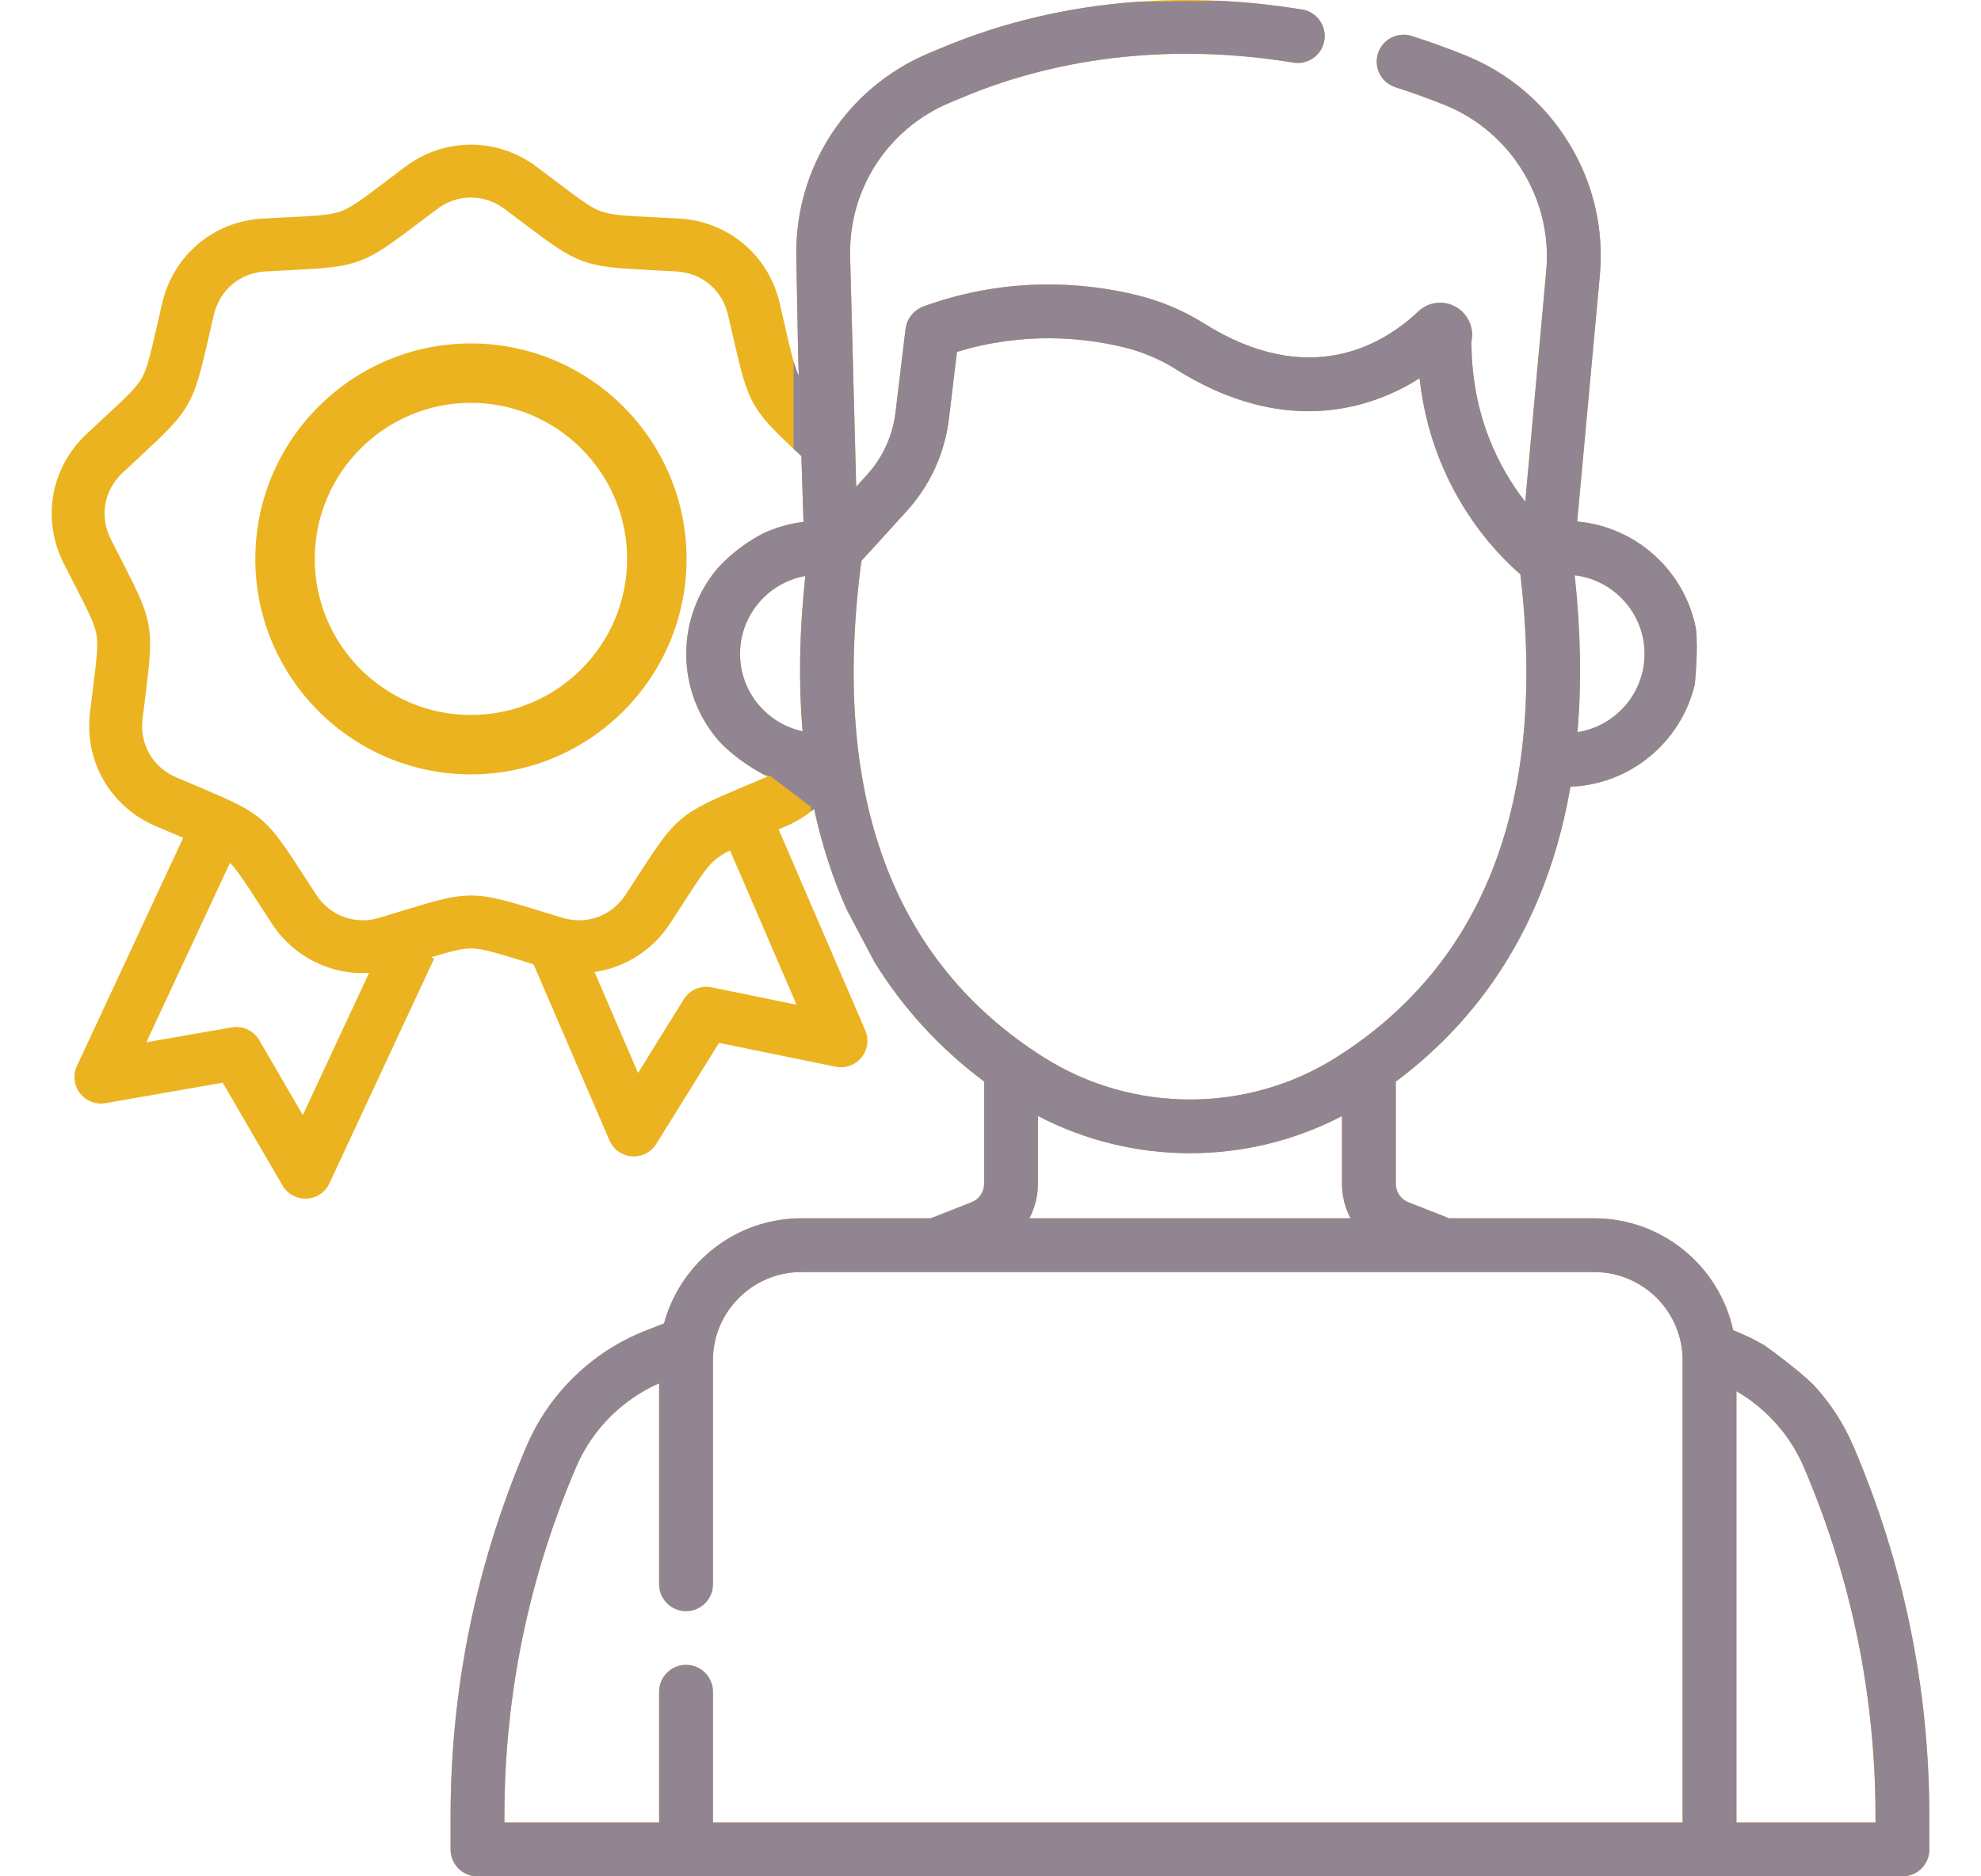 <?xml version="1.0" encoding="UTF-8" standalone="no"?>
<!DOCTYPE svg PUBLIC "-//W3C//DTD SVG 1.1//EN" "http://www.w3.org/Graphics/SVG/1.1/DTD/svg11.dtd">
<svg width="100%" height="100%" viewBox="0 0 513 486" version="1.1" xmlns="http://www.w3.org/2000/svg" xmlns:xlink="http://www.w3.org/1999/xlink" xml:space="preserve" xmlns:serif="http://www.serif.com/" style="fill-rule:evenodd;clip-rule:evenodd;stroke-linejoin:round;stroke-miterlimit:2;">
    <path d="M121.954,185.187C99.653,185.187 81.509,167.054 81.509,144.764C81.509,122.475 99.653,104.34 121.954,104.34C144.255,104.34 162.398,122.475 162.398,144.764C162.398,167.054 144.255,185.187 121.954,185.187ZM177.791,144.764C177.791,113.99 152.743,88.955 121.954,88.955C91.164,88.955 66.116,113.99 66.116,144.764C66.116,175.538 91.165,200.574 121.954,200.574C152.742,200.574 177.791,175.538 177.791,144.764ZM485.686,472.074L449.664,472.074L449.664,360.341C457.356,364.793 463.543,371.686 467.068,379.902C479.422,408.697 485.686,439.182 485.686,470.51L485.686,472.074ZM435.731,472.074L184.623,472.074L184.623,438.196C184.623,434.351 181.504,431.233 177.656,431.233C173.809,431.233 170.69,434.351 170.69,438.196L170.69,472.074L130.617,472.074L130.617,470.51C130.617,439.182 136.88,408.697 149.234,379.902C153.359,370.289 161.131,362.495 170.69,358.295L170.69,410.343C170.69,414.189 173.809,417.307 177.656,417.307C181.504,417.307 184.623,414.189 184.623,410.343L184.623,352.349C184.623,339.743 194.884,329.488 207.496,329.488L412.858,329.488C425.47,329.488 435.731,339.743 435.731,352.349L435.731,472.074ZM349.742,315.562L266.56,315.562C267.985,312.872 268.781,309.824 268.781,306.617L268.781,289.048C281.066,295.477 294.619,298.701 308.176,298.701C321.715,298.701 335.25,295.485 347.521,289.074L347.521,306.617C347.521,309.824 348.316,312.871 349.742,315.562ZM223.066,145.286L234.775,132.412C240.872,125.708 244.665,117.411 245.743,108.418L247.817,91.148C265.169,85.836 280.599,87.458 290.765,89.889C295.672,91.062 300.232,92.959 304.318,95.529C319.944,105.355 335.449,108.612 350.406,105.21C357.171,103.672 362.925,100.958 367.619,97.984C370.716,126.44 387.27,143.217 393.718,148.757C400.61,207.368 384.61,249.451 346.103,273.842C323.063,288.434 293.289,288.434 270.25,273.842C230.945,248.946 215.088,205.694 223.066,145.286ZM206.275,260.236L184.273,255.733C181.458,255.158 178.585,256.394 177.072,258.834L165.229,277.907L153.963,251.762C161.78,250.629 168.924,246.23 173.505,239.23C174.787,237.271 175.918,235.518 176.935,233.946C181.004,227.648 183.046,224.487 185.254,222.636C186.22,221.826 187.427,221.091 189.056,220.276L206.275,260.236ZM145.591,237.706C143.376,237.038 141.408,236.43 139.641,235.886C131.126,233.26 126.539,231.946 121.952,231.946C117.364,231.946 112.777,233.26 104.261,235.886C102.494,236.43 100.525,237.038 98.311,237.706C91.962,239.626 85.508,237.279 81.877,231.728C80.61,229.793 79.493,228.062 78.488,226.509C68.823,211.547 67.809,210.697 51.387,203.781C49.682,203.062 47.784,202.263 45.657,201.353C39.558,198.742 36.126,192.801 36.914,186.216C37.188,183.92 37.445,181.878 37.674,180.043C39.891,162.369 39.662,161.067 31.531,145.219C30.687,143.573 29.746,141.741 28.703,139.677C25.714,133.758 26.906,127.001 31.743,122.461C33.431,120.879 34.941,119.478 36.298,118.22C49.36,106.107 50.022,104.962 53.985,87.598C54.397,85.796 54.855,83.788 55.383,81.537C56.896,75.079 62.155,70.669 68.78,70.301C71.09,70.173 73.147,70.07 74.995,69.978C92.793,69.092 94.036,68.64 108.241,57.884C109.715,56.767 111.358,55.524 113.209,54.138C118.521,50.164 125.386,50.164 130.697,54.138C132.55,55.524 134.191,56.767 135.667,57.885C149.87,68.64 151.113,69.092 168.911,69.978C170.758,70.07 172.816,70.173 175.126,70.301C181.751,70.669 187.01,75.079 188.523,81.537C189.051,83.788 189.509,85.796 189.92,87.598C193.875,104.925 194.544,106.104 207.527,118.145L208.074,135.182C204.485,135.609 201.066,136.594 197.899,138.039C197.899,138.039 191.272,141.089 185.697,147.353C180.712,153.325 177.705,161.001 177.705,169.37C177.705,177.713 180.694,185.365 185.652,191.329C185.652,191.329 189.4,196.102 197.837,200.669C198.156,200.816 198.48,200.951 198.804,201.087C198.617,201.176 198.436,201.271 198.245,201.353C196.118,202.263 194.22,203.062 192.514,203.781C176.093,210.697 175.079,211.547 165.412,226.511C164.408,228.063 163.291,229.793 162.025,231.728C158.393,237.279 151.94,239.625 145.591,237.706ZM78.417,288.824L67.132,269.415C65.689,266.934 62.853,265.614 60.024,266.107L37.899,269.971L59.556,223.477C61.458,225.415 63.459,228.51 66.971,233.945C67.987,235.518 69.119,237.27 70.402,239.231C76.063,247.882 85.638,252.574 95.561,252.018L78.417,288.824ZM207.842,189.421C198.593,187.434 191.638,179.2 191.638,169.37C191.638,159.29 198.952,150.891 208.553,149.182C207.002,163.415 206.772,176.847 207.842,189.421ZM425.872,169.37C425.872,179.608 418.33,188.117 408.507,189.639C409.593,176.922 409.351,163.346 407.778,149.007C417.953,150.211 425.872,158.881 425.872,169.37ZM479.873,374.413C477.387,368.62 473.907,363.324 469.667,358.735C465.611,354.725 458.346,349.483 456.966,348.497C454.514,347.052 451.95,345.781 449.285,344.73C449.134,344.671 448.981,344.625 448.83,344.577C445.25,328.014 430.485,315.562 412.858,315.562L375.15,315.562C374.921,315.441 374.686,315.329 374.441,315.232L364.708,311.398C362.731,310.617 361.453,308.741 361.453,306.617L361.453,280.163C381.553,265.143 395.476,244.977 402.888,220.086C404.446,214.853 405.706,209.408 406.686,203.774C422.369,203.172 435.393,192.046 438.88,177.277C438.88,177.277 439.836,168.177 439.17,162.772C436.273,147.912 423.781,136.442 408.427,135.076L414.275,71.596C414.279,71.553 414.283,71.51 414.287,71.468C415.404,59.358 412.643,47.471 406.301,37.092C399.96,26.712 390.641,18.827 379.353,14.287C374.86,12.48 370.236,10.813 365.611,9.328C361.946,8.152 358.024,10.17 356.849,13.832C355.674,17.493 357.69,21.413 361.353,22.588C365.662,23.971 369.968,25.525 374.153,27.207C391.294,34.1 402.086,51.743 400.419,70.129L394.976,129.952C388.475,121.643 381.008,107.858 381.049,88.408C381.761,84.996 380.24,81.448 377.223,79.624C374,77.677 369.996,78.107 367.259,80.694C358.254,89.208 339.064,100.925 311.737,83.742C306.361,80.361 300.395,77.873 294.006,76.345C281.236,73.291 261.36,71.333 239.234,79.335C236.664,80.246 234.802,82.583 234.492,85.261L231.91,106.759C231.178,112.863 228.603,118.495 224.465,123.044L221.721,126.062L220.141,66.183C219.843,48.807 230.013,33.256 246.06,26.558L249.553,25.101C275.301,14.355 304.829,11.281 334.945,16.215C338.747,16.833 342.325,14.264 342.946,10.469C343.569,6.675 340.995,3.094 337.198,2.472C304.505,-2.881 272.341,0.5 244.184,12.25L240.691,13.708C219.323,22.626 205.788,43.342 206.211,66.485C206.212,66.517 206.212,66.549 206.213,66.581L206.679,91.737L206.858,97.296C205.637,94.816 204.807,91.185 203.292,84.547C202.876,82.722 202.412,80.689 201.877,78.408C198.987,66.076 188.543,57.316 175.889,56.613C173.55,56.483 171.465,56.379 169.594,56.286C162.104,55.913 158.346,55.726 155.636,54.741C152.927,53.756 149.927,51.484 143.949,46.958C142.456,45.827 140.793,44.567 138.917,43.164C128.771,35.574 115.138,35.574 104.993,43.164C103.117,44.567 101.454,45.826 99.96,46.956C93.983,51.483 90.982,53.756 88.273,54.741C85.564,55.726 81.804,55.913 74.314,56.286C72.443,56.379 70.36,56.483 68.02,56.613C55.366,57.316 44.923,66.075 42.033,78.408C41.498,80.689 41.034,82.721 40.618,84.547C38.95,91.855 38.113,95.523 36.67,98.018C35.229,100.514 32.47,103.072 26.973,108.169C25.599,109.442 24.069,110.862 22.36,112.465C13.119,121.135 10.752,134.555 16.468,145.86C17.524,147.95 18.477,149.806 19.331,151.473C22.754,158.142 24.472,161.489 24.973,164.327C25.472,167.165 25.005,170.898 24.071,178.337C23.839,180.195 23.579,182.264 23.301,184.589C21.795,197.165 28.613,208.966 40.263,213.953C42.417,214.875 44.339,215.684 46.066,216.412C46.544,216.613 47.003,216.807 47.449,216.995L19.923,276.09C18.845,278.404 19.142,281.125 20.697,283.152C22.251,285.178 24.802,286.175 27.319,285.733L57.677,280.432L73.16,307.064C74.391,309.181 76.654,310.473 79.088,310.473C79.191,310.473 79.296,310.47 79.399,310.466C81.951,310.351 84.227,308.827 85.305,306.512L112.417,248.307L111.659,247.954C116.669,246.43 119.561,245.664 121.954,245.664C124.837,245.664 128.434,246.773 135.6,248.984C136.414,249.234 137.274,249.501 138.175,249.777L157.83,295.39C158.841,297.734 161.072,299.323 163.619,299.513C163.789,299.526 163.96,299.531 164.129,299.531C166.488,299.531 168.698,298.316 169.954,296.292L186.202,270.12L216.393,276.3C218.897,276.812 221.475,275.89 223.087,273.911C224.7,271.931 225.076,269.219 224.067,266.874L201.632,214.81C202.282,214.534 202.947,214.25 203.645,213.952C206.312,212.811 208.709,211.298 210.824,209.511C212.818,218.752 215.619,227.435 219.235,235.521L226.422,249.132C233.811,261.101 243.298,271.477 254.849,280.13L254.849,306.617C254.849,308.741 253.571,310.617 251.596,311.397L241.027,315.562L207.496,315.562C190.511,315.562 176.185,327.123 171.96,342.783L167.017,344.73C153.364,350.111 142.215,360.93 136.429,374.413C123.327,404.952 116.684,437.283 116.684,470.51L116.684,479.037C116.684,482.882 119.803,486 123.65,486L492.652,486C496.499,486 499.619,482.882 499.619,479.037L499.619,470.51C499.619,437.283 492.976,404.952 479.873,374.413Z" style="fill:rgb(235,179,31);"/>
    <g>
        <path d="M210,210.182L210,209L199.5,201C199.032,200.941 198.572,200.874 198.122,200.797C198.026,200.755 197.932,200.713 197.837,200.669C189.4,196.102 185.652,191.329 185.652,191.329C180.694,185.365 177.705,177.713 177.705,169.37C177.705,161.001 180.712,153.325 185.697,147.353C191.272,141.089 197.899,138.039 197.899,138.039C201.066,136.594 204.485,135.609 208.074,135.182L207.527,118.145C206.815,117.485 206.14,116.857 205.5,116.258L205.5,93.609C205.936,95.107 206.365,96.295 206.858,97.296L206.679,91.737L206.213,66.581C206.212,66.549 206.212,66.517 206.211,66.485C205.788,43.342 219.323,22.626 240.691,13.708L244.184,12.25C259.882,5.699 276.826,1.749 294.413,0.464L315.952,0.214C322.985,0.555 330.079,1.306 337.198,2.472C340.995,3.094 343.569,6.675 342.946,10.469C342.325,14.264 338.747,16.833 334.945,16.215C304.829,11.281 275.301,14.355 249.553,25.101L246.06,26.558C230.013,33.256 219.843,48.807 220.141,66.183L221.721,126.062L224.465,123.044C228.603,118.495 231.178,112.863 231.91,106.759L234.492,85.261C234.802,82.583 236.664,80.246 239.234,79.335C261.36,71.333 281.236,73.291 294.006,76.345C300.395,77.873 306.361,80.361 311.737,83.742C339.064,100.925 358.254,89.208 367.259,80.694C369.996,78.107 374,77.677 377.223,79.624C380.24,81.448 381.761,84.996 381.049,88.408C381.008,107.858 388.475,121.643 394.976,129.952L400.419,70.129C402.086,51.743 391.294,34.1 374.153,27.207C369.968,25.525 365.662,23.971 361.353,22.588C357.69,21.413 355.674,17.493 356.849,13.832C358.024,10.17 361.946,8.152 365.611,9.328C370.236,10.813 374.86,12.48 379.353,14.287C390.641,18.827 399.96,26.712 406.301,37.092C412.643,47.471 415.404,59.358 414.287,71.468C414.283,71.51 414.279,71.553 414.275,71.596L408.427,135.076C423.781,136.442 436.273,147.912 439.17,162.772C439.836,168.177 438.88,177.277 438.88,177.277C435.393,192.046 422.369,203.172 406.686,203.774C405.706,209.408 404.446,214.853 402.888,220.086C395.476,244.977 381.553,265.143 361.453,280.163L361.453,306.617C361.453,308.741 362.731,310.617 364.708,311.398L374.441,315.232C374.686,315.329 374.921,315.441 375.15,315.562L412.858,315.562C430.485,315.562 445.25,328.014 448.83,344.577C448.981,344.625 449.134,344.671 449.285,344.73C451.95,345.781 454.514,347.052 456.966,348.497C458.346,349.483 465.611,354.725 469.667,358.735C473.907,363.324 477.387,368.62 479.873,374.413C492.976,404.952 499.619,437.283 499.619,470.51L499.619,479.037C499.619,482.882 496.499,486 492.652,486L123.65,486C119.803,486 116.684,482.882 116.684,479.037L116.684,470.51C116.684,437.283 123.327,404.952 136.429,374.413C142.215,360.93 153.364,350.111 167.017,344.73L171.96,342.783C176.185,327.123 190.511,315.562 207.496,315.562L241.027,315.562L251.596,311.397C253.571,310.617 254.849,308.741 254.849,306.617L254.849,280.13C243.298,271.477 233.811,261.101 226.422,249.132L219.235,235.521C215.619,227.435 212.818,218.752 210.824,209.511C210.554,209.739 210.279,209.963 210,210.182ZM207.842,189.421C206.772,176.847 207.002,163.415 208.553,149.182C198.952,150.891 191.638,159.29 191.638,169.37C191.638,179.2 198.593,187.434 207.842,189.421ZM425.872,169.37C425.872,158.881 417.953,150.211 407.778,149.007C409.351,163.346 409.593,176.922 408.507,189.639C418.33,188.117 425.872,179.608 425.872,169.37ZM485.686,472.074L485.686,470.51C485.686,439.182 479.422,408.697 467.068,379.902C463.543,371.686 457.356,364.793 449.664,360.341L449.664,472.074L485.686,472.074ZM349.742,315.562C348.316,312.871 347.521,309.824 347.521,306.617L347.521,289.074C335.25,295.485 321.715,298.701 308.176,298.701C294.619,298.701 281.066,295.477 268.781,289.048L268.781,306.617C268.781,309.824 267.985,312.872 266.56,315.562L349.742,315.562ZM435.731,472.074L435.731,352.349C435.731,339.743 425.47,329.488 412.858,329.488L207.496,329.488C194.884,329.488 184.623,339.743 184.623,352.349L184.623,410.343C184.623,414.189 181.504,417.307 177.656,417.307C173.809,417.307 170.69,414.189 170.69,410.343L170.69,358.295C161.131,362.495 153.359,370.289 149.234,379.902C136.88,408.697 130.617,439.182 130.617,470.51L130.617,472.074L170.69,472.074L170.69,438.196C170.69,434.351 173.809,431.233 177.656,431.233C181.504,431.233 184.623,434.351 184.623,438.196L184.623,472.074L435.731,472.074ZM223.066,145.286C215.088,205.694 230.945,248.946 270.25,273.842C293.289,288.434 323.063,288.434 346.103,273.842C384.61,249.451 400.61,207.368 393.718,148.757C387.27,143.217 370.716,126.44 367.619,97.984C362.925,100.958 357.171,103.672 350.406,105.21C335.449,108.612 319.944,105.355 304.318,95.529C300.232,92.959 295.672,91.062 290.765,89.889C280.599,87.458 265.169,85.836 247.817,91.148L245.743,108.418C244.665,117.411 240.872,125.708 234.775,132.412L223.066,145.286Z" style="fill:rgb(145,133,146);"/>
    </g>
</svg>
